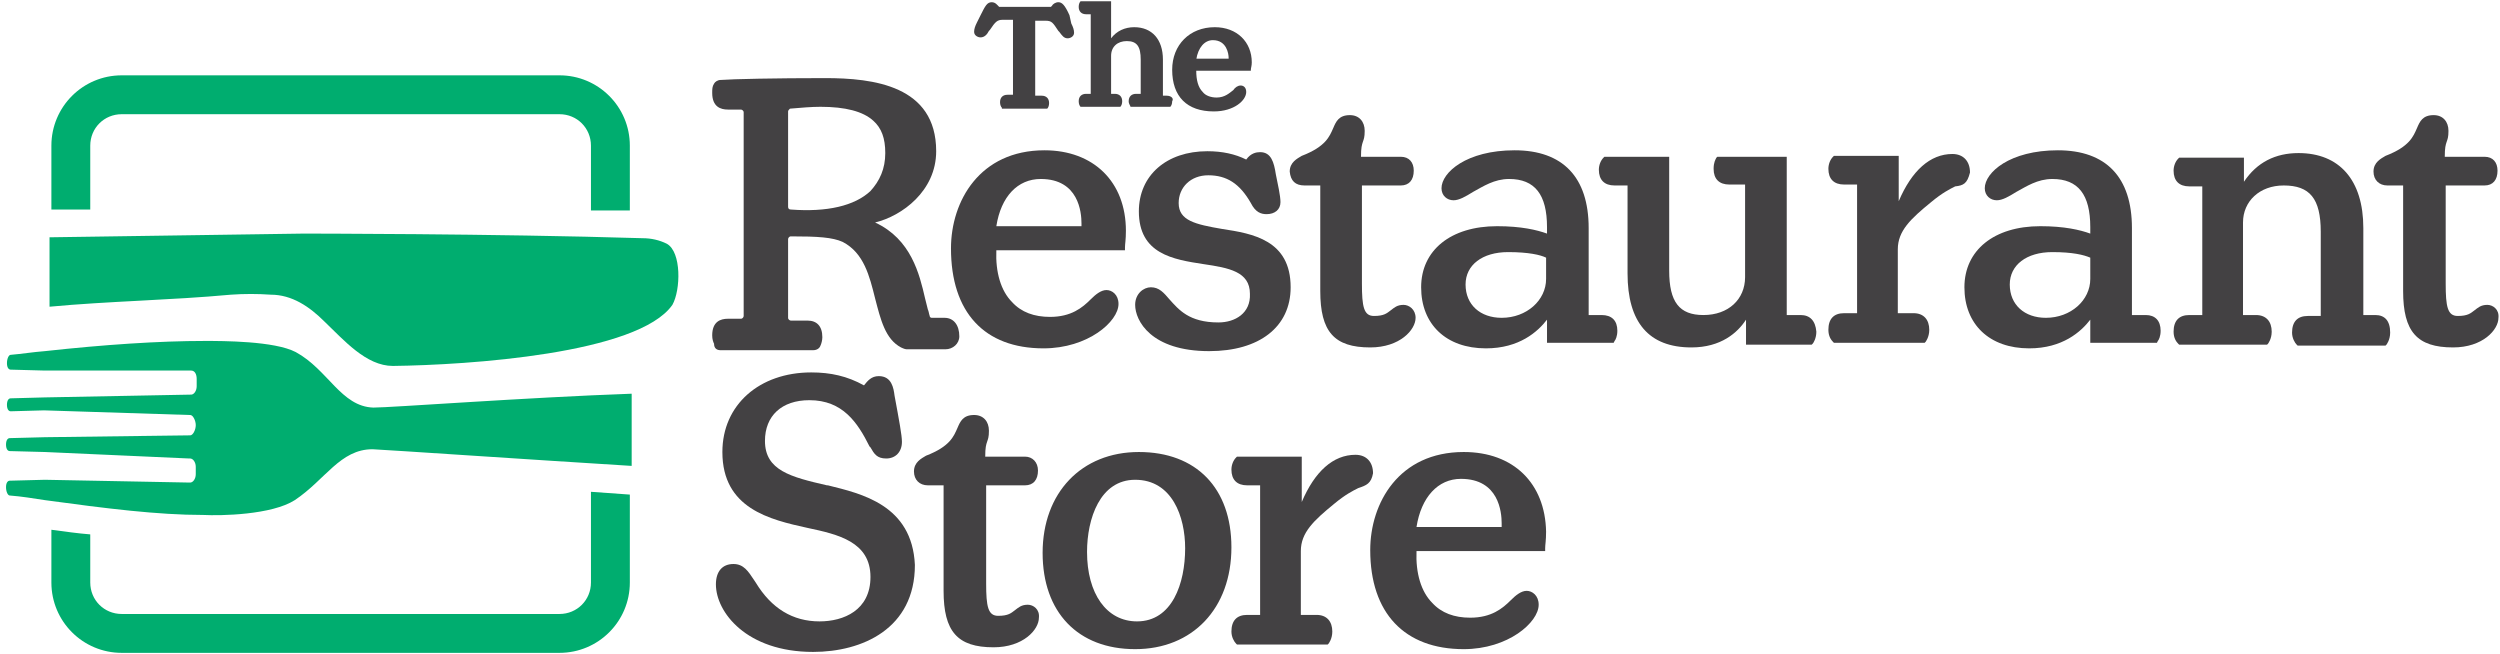 <svg width="256" height="67" viewBox="0 0 256 67" fill="none" xmlns="http://www.w3.org/2000/svg">
<path d="M73.783 35.861H83.26C83.639 35.861 83.923 35.672 84.018 35.387C84.113 35.198 84.208 34.819 84.208 34.534C84.208 33.397 83.639 32.828 82.691 32.828H80.985C80.891 32.828 80.701 32.734 80.701 32.544V24.488C80.701 24.394 80.796 24.204 80.985 24.204C83.734 24.204 85.25 24.299 86.293 24.773C88.472 25.91 89.041 28.279 89.61 30.554C90.178 32.734 90.652 34.724 92.263 35.577C92.263 35.577 92.642 35.767 92.832 35.767H96.812C97.571 35.767 98.234 35.198 98.234 34.44C98.234 33.302 97.665 32.544 96.718 32.544H95.391C95.296 32.544 95.201 32.449 95.201 32.355C95.106 32.07 95.106 31.881 95.012 31.691C94.917 31.312 94.822 30.933 94.727 30.554C94.159 28.09 93.306 24.488 89.61 22.783C92.358 22.119 95.865 19.56 95.865 15.485C95.865 8.756 89.42 7.998 84.492 7.998C79.469 7.998 75.015 8.093 73.783 8.188C73.498 8.188 73.214 8.377 73.119 8.567C72.93 8.851 72.93 9.135 72.93 9.514C72.93 10.936 73.783 11.22 74.541 11.22H75.868C75.962 11.22 76.152 11.315 76.152 11.505V32.355C76.152 32.449 76.057 32.639 75.868 32.639H74.541C73.783 32.639 72.93 32.923 72.93 34.345C72.93 34.724 73.025 35.008 73.119 35.198C73.119 35.672 73.404 35.861 73.783 35.861ZM80.701 21.171V11.41C80.701 11.315 80.796 11.22 80.891 11.126C82.028 11.031 83.07 10.936 84.018 10.936C86.577 10.936 88.378 11.41 89.42 12.358C90.273 13.116 90.652 14.158 90.652 15.675C90.652 17.286 90.084 18.518 89.136 19.56C87.525 21.077 84.681 21.74 80.985 21.456C80.796 21.456 80.701 21.361 80.701 21.171Z" fill="#434143"/>
<path d="M106.858 35.672C111.407 35.672 114.535 32.923 114.535 31.123C114.535 30.175 113.871 29.701 113.303 29.701C112.734 29.701 112.165 30.175 111.692 30.649C110.839 31.502 109.701 32.45 107.522 32.45C105.91 32.45 104.584 31.976 103.636 30.933C102.499 29.796 101.93 27.9 102.025 25.626H115.198V25.341C115.198 24.962 115.293 24.583 115.293 23.636C115.293 18.613 111.976 15.39 106.953 15.39C100.319 15.39 97.381 20.603 97.381 25.436C97.381 31.976 100.793 35.672 106.858 35.672ZM110.744 23.162H102.025C102.499 20.129 104.204 18.328 106.574 18.328C110.459 18.328 110.744 21.74 110.744 22.877C110.744 22.972 110.744 23.067 110.744 23.162Z" fill="#434143"/>
<path d="M124.77 33.018C121.737 33.018 120.695 31.691 119.747 30.649C119.178 29.985 118.704 29.417 117.851 29.417C117.093 29.417 116.24 30.08 116.24 31.217C116.24 32.828 117.851 35.956 123.822 35.956C128.94 35.956 132.162 33.492 132.162 29.417C132.162 24.583 128.276 23.92 125.149 23.446C122.4 22.972 120.695 22.593 120.695 20.792C120.695 19.181 121.927 17.949 123.727 17.949C125.623 17.949 126.95 18.802 128.087 20.792C128.561 21.74 129.129 21.93 129.698 21.93C130.551 21.93 131.12 21.456 131.12 20.698C131.12 20.034 130.835 18.802 130.646 17.854C130.456 16.622 130.172 15.58 129.035 15.58C128.655 15.58 128.087 15.675 127.613 16.338C126.476 15.769 125.149 15.485 123.633 15.485C119.463 15.485 116.619 17.949 116.619 21.645C116.619 26.005 120.126 26.573 123.253 27.047C125.812 27.427 127.992 27.806 127.992 30.08C128.087 32.07 126.476 33.018 124.77 33.018Z" fill="#434143"/>
<path d="M133.585 18.992H135.196V29.796C135.196 33.966 136.617 35.577 140.314 35.577C143.346 35.577 144.957 33.776 144.957 32.544C144.957 31.691 144.294 31.218 143.725 31.218C143.062 31.218 142.778 31.502 142.399 31.786C142.019 32.07 141.735 32.355 140.693 32.355C139.65 32.355 139.461 31.407 139.461 29.038V18.992H143.441C144.294 18.992 144.768 18.423 144.768 17.475C144.768 16.622 144.294 16.054 143.441 16.054H139.366C139.366 15.106 139.461 14.822 139.555 14.537C139.65 14.253 139.745 14.064 139.745 13.4C139.745 12.453 139.176 11.789 138.229 11.789C137.091 11.789 136.807 12.453 136.523 13.116C136.144 13.969 135.764 15.011 133.3 15.959C132.827 16.243 132.068 16.622 132.068 17.57C132.163 18.518 132.637 18.992 133.585 18.992Z" fill="#434143"/>
<path d="M164.006 32.26H162.679V23.351C162.679 18.139 160.026 15.39 155.097 15.39C150.169 15.39 147.61 17.665 147.61 19.276C147.61 20.034 148.179 20.508 148.842 20.508C149.411 20.508 150.074 20.129 150.833 19.655C151.875 19.087 153.012 18.328 154.529 18.328C157.182 18.328 158.414 19.939 158.414 23.256V23.92C157.372 23.541 155.761 23.162 153.297 23.162C148.558 23.162 145.525 25.626 145.525 29.417C145.525 33.208 148.084 35.672 152.159 35.672C155.571 35.672 157.467 33.966 158.414 32.734V35.103H165.049H165.238L165.333 34.914C165.428 34.819 165.617 34.44 165.617 33.871C165.617 32.829 165.049 32.26 164.006 32.26ZM158.32 26.384V28.564C158.32 30.744 156.329 32.544 153.771 32.544C151.591 32.544 150.074 31.217 150.074 29.132C150.074 27.142 151.78 25.815 154.434 25.815C156.519 25.815 157.751 26.1 158.32 26.384Z" fill="#434143"/>
<path d="M184.383 32.26H182.962V16.054H176.043H175.854L175.759 16.148C175.664 16.338 175.474 16.622 175.474 17.286C175.474 18.328 176.043 18.897 177.086 18.897H178.697V28.374C178.697 30.649 176.991 32.26 174.432 32.26C171.968 32.26 170.925 30.933 170.925 27.711V16.054H164.291L164.197 16.148C163.912 16.433 163.723 16.907 163.723 17.381C163.723 18.423 164.291 18.992 165.334 18.992H166.661V27.995C166.661 33.018 168.84 35.577 173.2 35.577C176.233 35.577 177.939 34.06 178.792 32.734V35.293H185.52L185.615 35.198C185.71 35.103 185.994 34.629 185.994 33.966C185.899 32.828 185.331 32.26 184.383 32.26Z" fill="#434143"/>
<path d="M219.732 32.26H218.31V23.351C218.31 18.139 215.656 15.39 210.728 15.39C205.8 15.39 203.241 17.665 203.241 19.276C203.241 20.034 203.81 20.508 204.473 20.508C205.042 20.508 205.705 20.129 206.464 19.655C207.506 19.087 208.643 18.328 210.16 18.328C212.813 18.328 214.045 19.939 214.045 23.256V23.92C213.003 23.541 211.392 23.162 208.928 23.162C204.189 23.162 201.156 25.626 201.156 29.417C201.156 33.208 203.715 35.672 207.79 35.672C211.202 35.672 213.098 33.966 214.045 32.734V35.103H220.679H220.869L220.964 34.914C221.059 34.819 221.248 34.44 221.248 33.871C221.248 32.829 220.679 32.26 219.732 32.26ZM214.045 26.384V28.564C214.045 30.744 212.055 32.544 209.496 32.544C207.316 32.544 205.8 31.217 205.8 29.132C205.8 27.142 207.506 25.815 210.16 25.815C212.245 25.815 213.382 26.1 214.045 26.384Z" fill="#434143"/>
<path d="M243.237 32.26H242.005V23.351C242.005 18.423 239.54 15.675 235.37 15.675C233.001 15.675 231.106 16.622 229.779 18.613V16.148H223.145L223.05 16.243C222.766 16.527 222.576 17.001 222.576 17.475C222.576 18.518 223.145 19.086 224.187 19.086H225.514V32.26H224.187C223.145 32.26 222.576 32.828 222.576 33.966C222.576 34.629 222.86 35.008 223.05 35.198L223.145 35.292H232.148L232.243 35.198C232.243 35.198 232.622 34.724 232.622 33.966C232.622 32.923 232.053 32.26 231.011 32.26H229.684V22.782C229.684 20.603 231.39 18.992 233.854 18.992C236.508 18.992 237.645 20.318 237.645 23.73V32.355H236.318C235.276 32.355 234.707 32.923 234.707 34.06C234.707 34.629 234.991 35.103 235.181 35.292L235.276 35.387H244.279L244.374 35.292C244.374 35.292 244.753 34.819 244.753 34.06C244.753 32.828 244.184 32.26 243.237 32.26Z" fill="#434143"/>
<path d="M254.704 31.218C254.04 31.218 253.756 31.502 253.377 31.786C252.998 32.07 252.714 32.355 251.671 32.355C250.629 32.355 250.439 31.407 250.439 29.038V18.992H254.42C255.273 18.992 255.746 18.423 255.746 17.475C255.746 16.622 255.273 16.054 254.42 16.054H250.344C250.344 15.106 250.439 14.822 250.534 14.537C250.629 14.253 250.723 14.064 250.723 13.4C250.723 12.453 250.155 11.789 249.207 11.789C248.07 11.789 247.785 12.453 247.501 13.116C247.122 13.969 246.743 15.011 244.279 15.959C243.805 16.243 243.047 16.622 243.047 17.57C243.047 18.423 243.616 18.992 244.468 18.992H246.08V29.796C246.08 33.966 247.501 35.577 251.197 35.577C254.23 35.577 255.841 33.776 255.841 32.544C255.936 31.691 255.273 31.218 254.704 31.218Z" fill="#434143"/>
<path d="M84.776 49.698H84.681C80.985 48.845 78.332 48.182 78.332 45.149C78.332 42.59 80.037 40.979 82.881 40.979C86.293 40.979 87.809 43.254 89.041 45.718L89.136 45.812C89.515 46.476 89.799 46.95 90.747 46.95C91.695 46.95 92.358 46.286 92.358 45.244C92.358 44.58 92.074 43.064 91.6 40.505C91.505 39.747 91.315 38.515 89.989 38.515C89.23 38.515 88.851 38.989 88.472 39.463C86.766 38.515 85.06 38.136 83.07 38.136C77.763 38.136 73.972 41.453 73.972 46.286C73.972 52.067 78.805 53.205 82.691 54.058C85.819 54.721 89.136 55.479 89.136 59.081C89.136 62.492 86.387 63.63 83.923 63.63C81.175 63.63 78.995 62.303 77.384 59.649L77.194 59.365C76.626 58.512 76.152 57.754 75.109 57.754C73.972 57.754 73.309 58.512 73.309 59.839C73.309 62.682 76.436 66.757 83.26 66.757C88.283 66.757 93.685 64.388 93.685 57.849C93.4 51.688 88.188 50.551 84.776 49.698Z" fill="#434143"/>
<path d="M105.247 61.924C104.583 61.924 104.299 62.208 103.92 62.492C103.541 62.777 103.257 63.061 102.214 63.061C101.172 63.061 100.982 62.113 100.982 59.744V49.698H104.963C105.816 49.698 106.289 49.13 106.289 48.182C106.289 47.329 105.721 46.76 104.963 46.76H100.887C100.887 45.812 100.982 45.528 101.077 45.244C101.172 44.959 101.266 44.77 101.266 44.106C101.266 43.159 100.698 42.495 99.75 42.495C98.613 42.495 98.329 43.159 98.044 43.822C97.665 44.675 97.286 45.718 94.822 46.665C94.348 46.95 93.59 47.329 93.59 48.276C93.59 49.13 94.159 49.698 95.011 49.698H96.623V60.502C96.623 64.672 98.044 66.283 101.74 66.283C104.773 66.283 106.384 64.483 106.384 63.251C106.479 62.398 105.816 61.924 105.247 61.924Z" fill="#434143"/>
<path d="M116.62 46.286C110.744 46.286 106.764 50.456 106.764 56.616C106.764 62.682 110.365 66.473 116.241 66.473C122.117 66.473 126.097 62.303 126.097 56.048C126.097 49.982 122.496 46.286 116.62 46.286ZM121.359 56.142C121.359 59.744 120.032 63.63 116.43 63.63C113.303 63.63 111.313 60.786 111.313 56.522C111.313 53.11 112.64 49.129 116.241 49.129C120.032 49.129 121.359 52.92 121.359 56.142Z" fill="#434143"/>
<path d="M140.598 48.466C140.598 47.329 139.934 46.571 138.797 46.571C136.523 46.571 134.627 48.276 133.3 51.404V46.76H126.666L126.572 46.855C126.287 47.139 126.098 47.613 126.098 48.087C126.098 49.129 126.666 49.698 127.709 49.698H129.036V62.966H127.709C126.666 62.966 126.098 63.535 126.098 64.672C126.098 65.241 126.382 65.715 126.572 65.904L126.666 65.999H135.954L136.049 65.904C136.049 65.904 136.428 65.43 136.428 64.672C136.428 63.63 135.859 62.966 134.817 62.966H133.206V56.427C133.206 54.532 134.532 53.299 136.617 51.593C137.755 50.646 138.513 50.267 139.082 49.982C139.934 49.698 140.408 49.508 140.598 48.466Z" fill="#434143"/>
<path d="M201.727 17.665C201.727 16.527 201.063 15.769 199.926 15.769C197.652 15.769 195.756 17.475 194.429 20.603V15.959H187.795L187.7 16.054C187.416 16.338 187.227 16.812 187.227 17.286C187.227 18.328 187.795 18.897 188.838 18.897H190.165V32.07H188.838C187.795 32.07 187.227 32.639 187.227 33.776C187.227 34.44 187.511 34.819 187.7 35.008L187.795 35.103H197.083L197.178 35.008C197.178 35.008 197.557 34.534 197.557 33.776C197.557 32.734 196.988 32.07 195.946 32.07H194.335V25.531C194.335 23.635 195.661 22.403 197.746 20.698C198.884 19.75 199.642 19.371 200.21 19.086C201.063 18.992 201.442 18.802 201.727 17.665Z" fill="#434143"/>
<path d="M149.885 46.286C143.25 46.286 140.312 51.499 140.312 56.332C140.312 62.777 143.819 66.473 149.885 66.473C154.434 66.473 157.561 63.724 157.561 61.924C157.561 60.976 156.898 60.502 156.329 60.502C155.76 60.502 155.192 60.976 154.718 61.45C153.865 62.303 152.728 63.251 150.548 63.251C148.937 63.251 147.61 62.777 146.662 61.734C145.525 60.597 144.956 58.701 145.051 56.427H158.225V56.142C158.225 55.763 158.319 55.384 158.319 54.437C158.225 49.508 155.002 46.286 149.885 46.286ZM149.6 49.035C153.486 49.035 153.77 52.446 153.77 53.584C153.77 53.678 153.77 53.868 153.77 53.963H145.051C145.525 50.93 147.231 49.035 149.6 49.035Z" fill="#434143"/>
<path d="M109.512 1.553C109.038 0.511 108.753 0.227 108.374 0.227C108.09 0.227 107.806 0.416 107.711 0.606L107.616 0.7H102.309C102.119 0.511 101.93 0.227 101.551 0.227C101.077 0.227 100.887 0.606 100.413 1.553L100.034 2.312C99.845 2.691 99.75 2.975 99.75 3.259C99.75 3.638 100.129 3.828 100.413 3.828C100.792 3.828 101.077 3.544 101.266 3.165L101.361 3.07C101.93 2.217 102.119 2.027 102.688 2.027C102.972 2.027 103.351 2.027 103.73 2.027V9.704H103.162C102.688 9.704 102.404 9.988 102.404 10.462C102.404 10.746 102.498 10.936 102.593 11.031V11.125H107.237C107.332 11.031 107.427 10.841 107.427 10.557C107.427 10.083 107.142 9.799 106.668 9.799H106.005V2.122C106.384 2.122 106.763 2.122 107.047 2.122C107.711 2.122 107.806 2.312 108.374 3.165L108.469 3.259C108.753 3.638 108.943 3.923 109.322 3.923C109.606 3.923 109.985 3.733 109.985 3.354C109.985 3.07 109.891 2.785 109.701 2.406L109.512 1.553Z" fill="#434143"/>
<path d="M119.462 9.799H119.083V6.103C119.083 4.018 117.946 2.785 116.145 2.785C115.198 2.785 114.345 3.165 113.776 3.923V0.132H110.649C110.554 0.227 110.459 0.416 110.459 0.7C110.459 1.174 110.743 1.459 111.217 1.459H111.691V9.609H111.217C110.743 9.609 110.459 9.893 110.459 10.367C110.459 10.652 110.554 10.841 110.649 10.936H114.724C114.819 10.841 114.913 10.652 114.913 10.367C114.913 9.893 114.629 9.609 114.155 9.609H113.776V5.723C113.776 4.776 114.439 4.207 115.387 4.207C116.43 4.207 116.809 4.776 116.809 6.103V9.609H116.335C115.861 9.609 115.577 9.893 115.577 10.367C115.577 10.652 115.766 10.841 115.766 10.936H119.841C119.936 10.841 120.031 10.652 120.031 10.367C120.221 10.083 119.936 9.799 119.462 9.799Z" fill="#434143"/>
<path d="M124.391 2.785C121.832 2.785 120.031 4.586 120.031 7.145C120.031 9.893 121.548 11.41 124.296 11.41C126.381 11.41 127.613 10.272 127.613 9.419C127.613 8.946 127.329 8.756 127.044 8.756C126.76 8.756 126.476 8.946 126.286 9.23C125.907 9.514 125.433 9.988 124.58 9.988C124.012 9.988 123.443 9.799 123.159 9.419C122.685 8.946 122.495 8.187 122.495 7.24H128.087V7.145C128.087 6.955 128.182 6.766 128.182 6.387C128.182 4.302 126.665 2.785 124.391 2.785ZM122.495 6.102C122.685 4.87 123.348 4.112 124.201 4.112C125.623 4.112 125.812 5.534 125.812 5.913V6.008H122.495V6.102Z" fill="#434143"/>
<path d="M64.683 40.315V47.708C53.974 47.044 40.043 46.096 38.147 46.002C34.83 46.002 33.314 49.129 30.186 51.214C27.817 52.731 22.605 52.825 20.804 52.731C16.16 52.731 10.853 52.067 4.598 51.214C3.366 51.025 2.228 50.835 0.996 50.74C0.807 50.74 0.617 50.361 0.617 49.887C0.617 49.414 0.807 49.224 0.996 49.224L4.598 49.129L19.382 49.414H19.477C19.761 49.414 20.046 49.035 20.046 48.561V47.802C20.046 47.329 19.761 46.95 19.477 46.95H19.382L4.598 46.286L0.996 46.191C0.807 46.191 0.617 46.002 0.617 45.528C0.617 45.054 0.807 44.864 0.996 44.864L4.598 44.77L19.382 44.58H19.477C19.761 44.58 20.046 44.011 20.046 43.538C20.046 43.064 19.761 42.495 19.477 42.495H19.382L4.503 42.021L1.091 42.116C0.902 42.116 0.712 41.926 0.712 41.453C0.712 40.979 0.902 40.789 1.091 40.789L4.598 40.694L19.477 40.41H19.572C19.856 40.41 20.14 40.031 20.14 39.557V38.799C20.14 38.325 19.951 37.946 19.572 37.946H19.477H4.598L1.091 37.851C0.902 37.851 0.712 37.662 0.712 37.188C0.712 36.714 0.902 36.335 1.091 36.335C2.228 36.24 3.366 36.051 4.598 35.956C10.663 35.292 16.255 34.913 20.993 34.913C22.794 34.913 28.101 34.913 30.281 36.051C33.598 37.851 34.925 41.642 38.242 41.737C40.043 41.737 53.974 40.694 64.683 40.315Z" fill="#00AD6F"/>
<path d="M60.514 59.649C60.514 61.45 59.093 62.871 57.292 62.871H12.464C10.664 62.871 9.242 61.45 9.242 59.649V54.721C8.01 54.626 6.683 54.437 5.262 54.247V59.649C5.262 63.63 8.484 66.852 12.464 66.852H57.292C61.272 66.852 64.495 63.63 64.495 59.649V50.646C63.168 50.551 61.936 50.456 60.514 50.361V59.649V59.649Z" fill="#00AD6F"/>
<path d="M9.242 21.456V14.916C9.242 13.116 10.664 11.694 12.464 11.694H57.292C59.093 11.694 60.514 13.116 60.514 14.916V21.55C61.746 21.55 63.073 21.55 64.495 21.55V14.916C64.495 10.936 61.272 7.714 57.292 7.714H12.464C8.484 7.714 5.262 10.936 5.262 14.916V21.456H9.242Z" fill="#00AD6F"/>
<path d="M68.286 24.962C67.528 24.583 66.674 24.393 65.822 24.393C50.374 23.92 31.04 23.92 31.04 23.92L5.072 24.299V31.407C11.138 30.838 17.488 30.743 23.648 30.175C24.974 30.08 26.396 30.08 27.723 30.175C29.903 30.175 31.703 31.407 33.22 32.923C35.21 34.819 37.484 37.472 40.233 37.472C47.91 37.377 65.348 36.24 68.854 31.217C69.707 29.701 69.802 25.815 68.286 24.962Z" fill="#00AD6F"/>
</svg>
